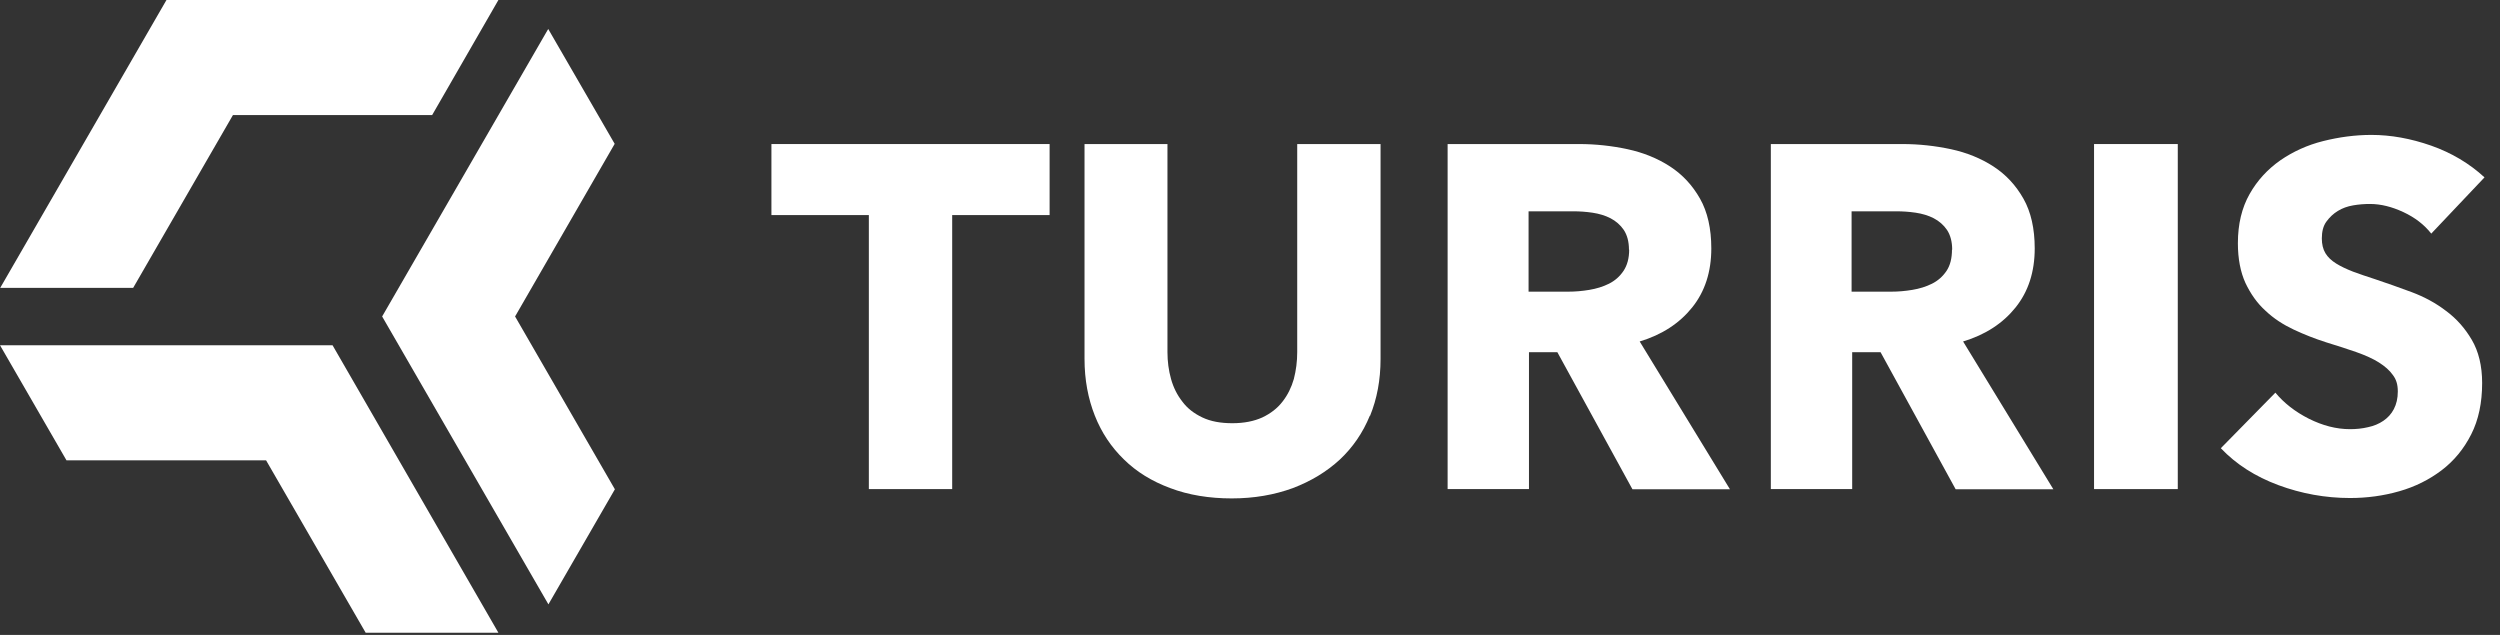 <?xml version="1.0" encoding="UTF-8"?><svg id="Layer_1" xmlns="http://www.w3.org/2000/svg" width="126" height="32" viewBox="0 0 126 32"><rect x="0" y="0" width="126" height="32" fill="#333333" stroke="none"/><defs><style>.cls-1{fill:#fff;}</style></defs><g id="logo-_-turris"><polygon id="Fill-1" class="cls-1" points="16.75 17.4 16.73 17.4 0 17.4 3.35 23.2 13.41 23.2 18.43 31.89 25.12 31.89 16.76 17.4 16.75 17.4"/><polygon id="Fill-2" class="cls-1" points="30.99 24.66 25.96 15.95 30.98 7.25 27.63 1.46 19.26 15.95 27.64 30.46 30.99 24.66"/><polygon id="Fill-3" class="cls-1" points="8.39 0 .01 14.51 6.71 14.51 11.74 5.8 21.78 5.8 25.12 0 8.39 0"/><polygon id="Fill-4" class="cls-1" points="47.99 10.84 47.99 24.65 43.79 24.65 43.79 10.84 38.88 10.84 38.88 7.26 52.9 7.26 52.9 10.84 47.99 10.84"/><path id="Fill-5" class="cls-1" d="M69.04,20.95c-.35.86-.86,1.6-1.51,2.21-.66.61-1.45,1.09-2.37,1.44-.93.34-1.95.52-3.08.52s-2.18-.17-3.1-.52c-.92-.34-1.7-.82-2.33-1.44-.64-.62-1.13-1.35-1.47-2.21-.34-.86-.52-1.81-.52-2.86V7.26h4.18v10.49c0,.47.06.92.18,1.35.12.43.31.81.57,1.14.25.34.59.6,1.01.8.42.2.92.29,1.51.29s1.09-.1,1.51-.29c.42-.2.76-.46,1.02-.8.26-.33.45-.72.57-1.14.11-.43.17-.88.17-1.35V7.26h4.2v10.84c0,1.05-.18,2-.53,2.86"/><path id="Fill-7" class="cls-1" d="M82.1,12.59c0-.41-.09-.74-.26-1-.17-.25-.4-.45-.67-.59-.27-.14-.58-.23-.91-.28-.34-.05-.66-.07-.97-.07h-2.25v4.05h2c.35,0,.7-.03,1.06-.09.36-.06.69-.16.99-.31.3-.15.54-.36.73-.64.19-.28.29-.64.29-1.08ZM82.27,24.65l-3.78-6.9h-1.43v6.9h-4.1V7.26h6.63c.83,0,1.65.09,2.44.26.79.17,1.51.46,2.14.87.63.41,1.13.95,1.51,1.62.38.67.57,1.51.57,2.51,0,1.18-.32,2.17-.96,2.97-.64.8-1.52,1.38-2.65,1.72l4.55,7.45h-4.91Z"/><path id="Fill-9" class="cls-1" d="M98.39,12.59c0-.41-.09-.74-.26-1-.17-.25-.4-.45-.67-.59-.27-.14-.58-.23-.91-.28-.34-.05-.66-.07-.98-.07h-2.25v4.05h2c.35,0,.7-.03,1.06-.09.36-.06.69-.16.99-.31.3-.15.54-.36.73-.64.19-.28.28-.64.28-1.08ZM98.56,24.65l-3.78-6.9h-1.43v6.9h-4.1V7.26h6.63c.84,0,1.65.09,2.45.26.79.17,1.51.46,2.14.87.63.41,1.13.95,1.51,1.62.38.67.57,1.51.57,2.51,0,1.18-.32,2.17-.96,2.97-.64.8-1.52,1.38-2.65,1.72l4.55,7.45h-4.92Z"/><polygon id="Fill-11" class="cls-1" points="105.54 24.65 109.76 24.65 109.76 7.26 105.54 7.26 105.54 24.65"/><path id="Fill-13" class="cls-1" d="M122.54,11.78c-.36-.46-.83-.82-1.41-1.09-.58-.27-1.14-.41-1.68-.41-.28,0-.56.02-.85.07-.29.05-.54.14-.77.28-.23.14-.42.32-.58.54-.16.22-.23.5-.23.85,0,.29.06.54.18.74.12.2.3.37.54.52.24.15.52.28.85.41.33.12.7.25,1.11.38.59.2,1.2.41,1.84.65.64.24,1.22.55,1.74.95.53.39.96.88,1.3,1.46.34.58.52,1.31.52,2.17,0,1-.18,1.86-.55,2.59-.37.73-.86,1.33-1.49,1.81-.62.47-1.33.83-2.14,1.06-.8.23-1.63.34-2.48.34-1.24,0-2.45-.22-3.61-.65-1.16-.43-2.13-1.05-2.9-1.86l2.75-2.8c.43.52.99.96,1.68,1.31.7.35,1.39.53,2.08.53.31,0,.62-.03.91-.1.29-.06.55-.17.77-.32.22-.15.4-.34.53-.59.13-.25.2-.54.2-.89s-.08-.61-.25-.83c-.16-.23-.4-.44-.7-.63-.3-.19-.68-.36-1.13-.52-.45-.16-.96-.32-1.54-.5-.56-.18-1.1-.39-1.63-.64-.53-.25-1.01-.56-1.42-.95-.42-.38-.75-.85-1.01-1.4-.25-.55-.38-1.22-.38-2,0-.97.2-1.79.59-2.48.39-.69.91-1.25,1.55-1.7.64-.44,1.36-.77,2.16-.97.8-.2,1.61-.31,2.43-.31.98,0,1.98.18,3.01.54,1.02.36,1.92.89,2.69,1.6l-2.68,2.83Z"/></g></svg>